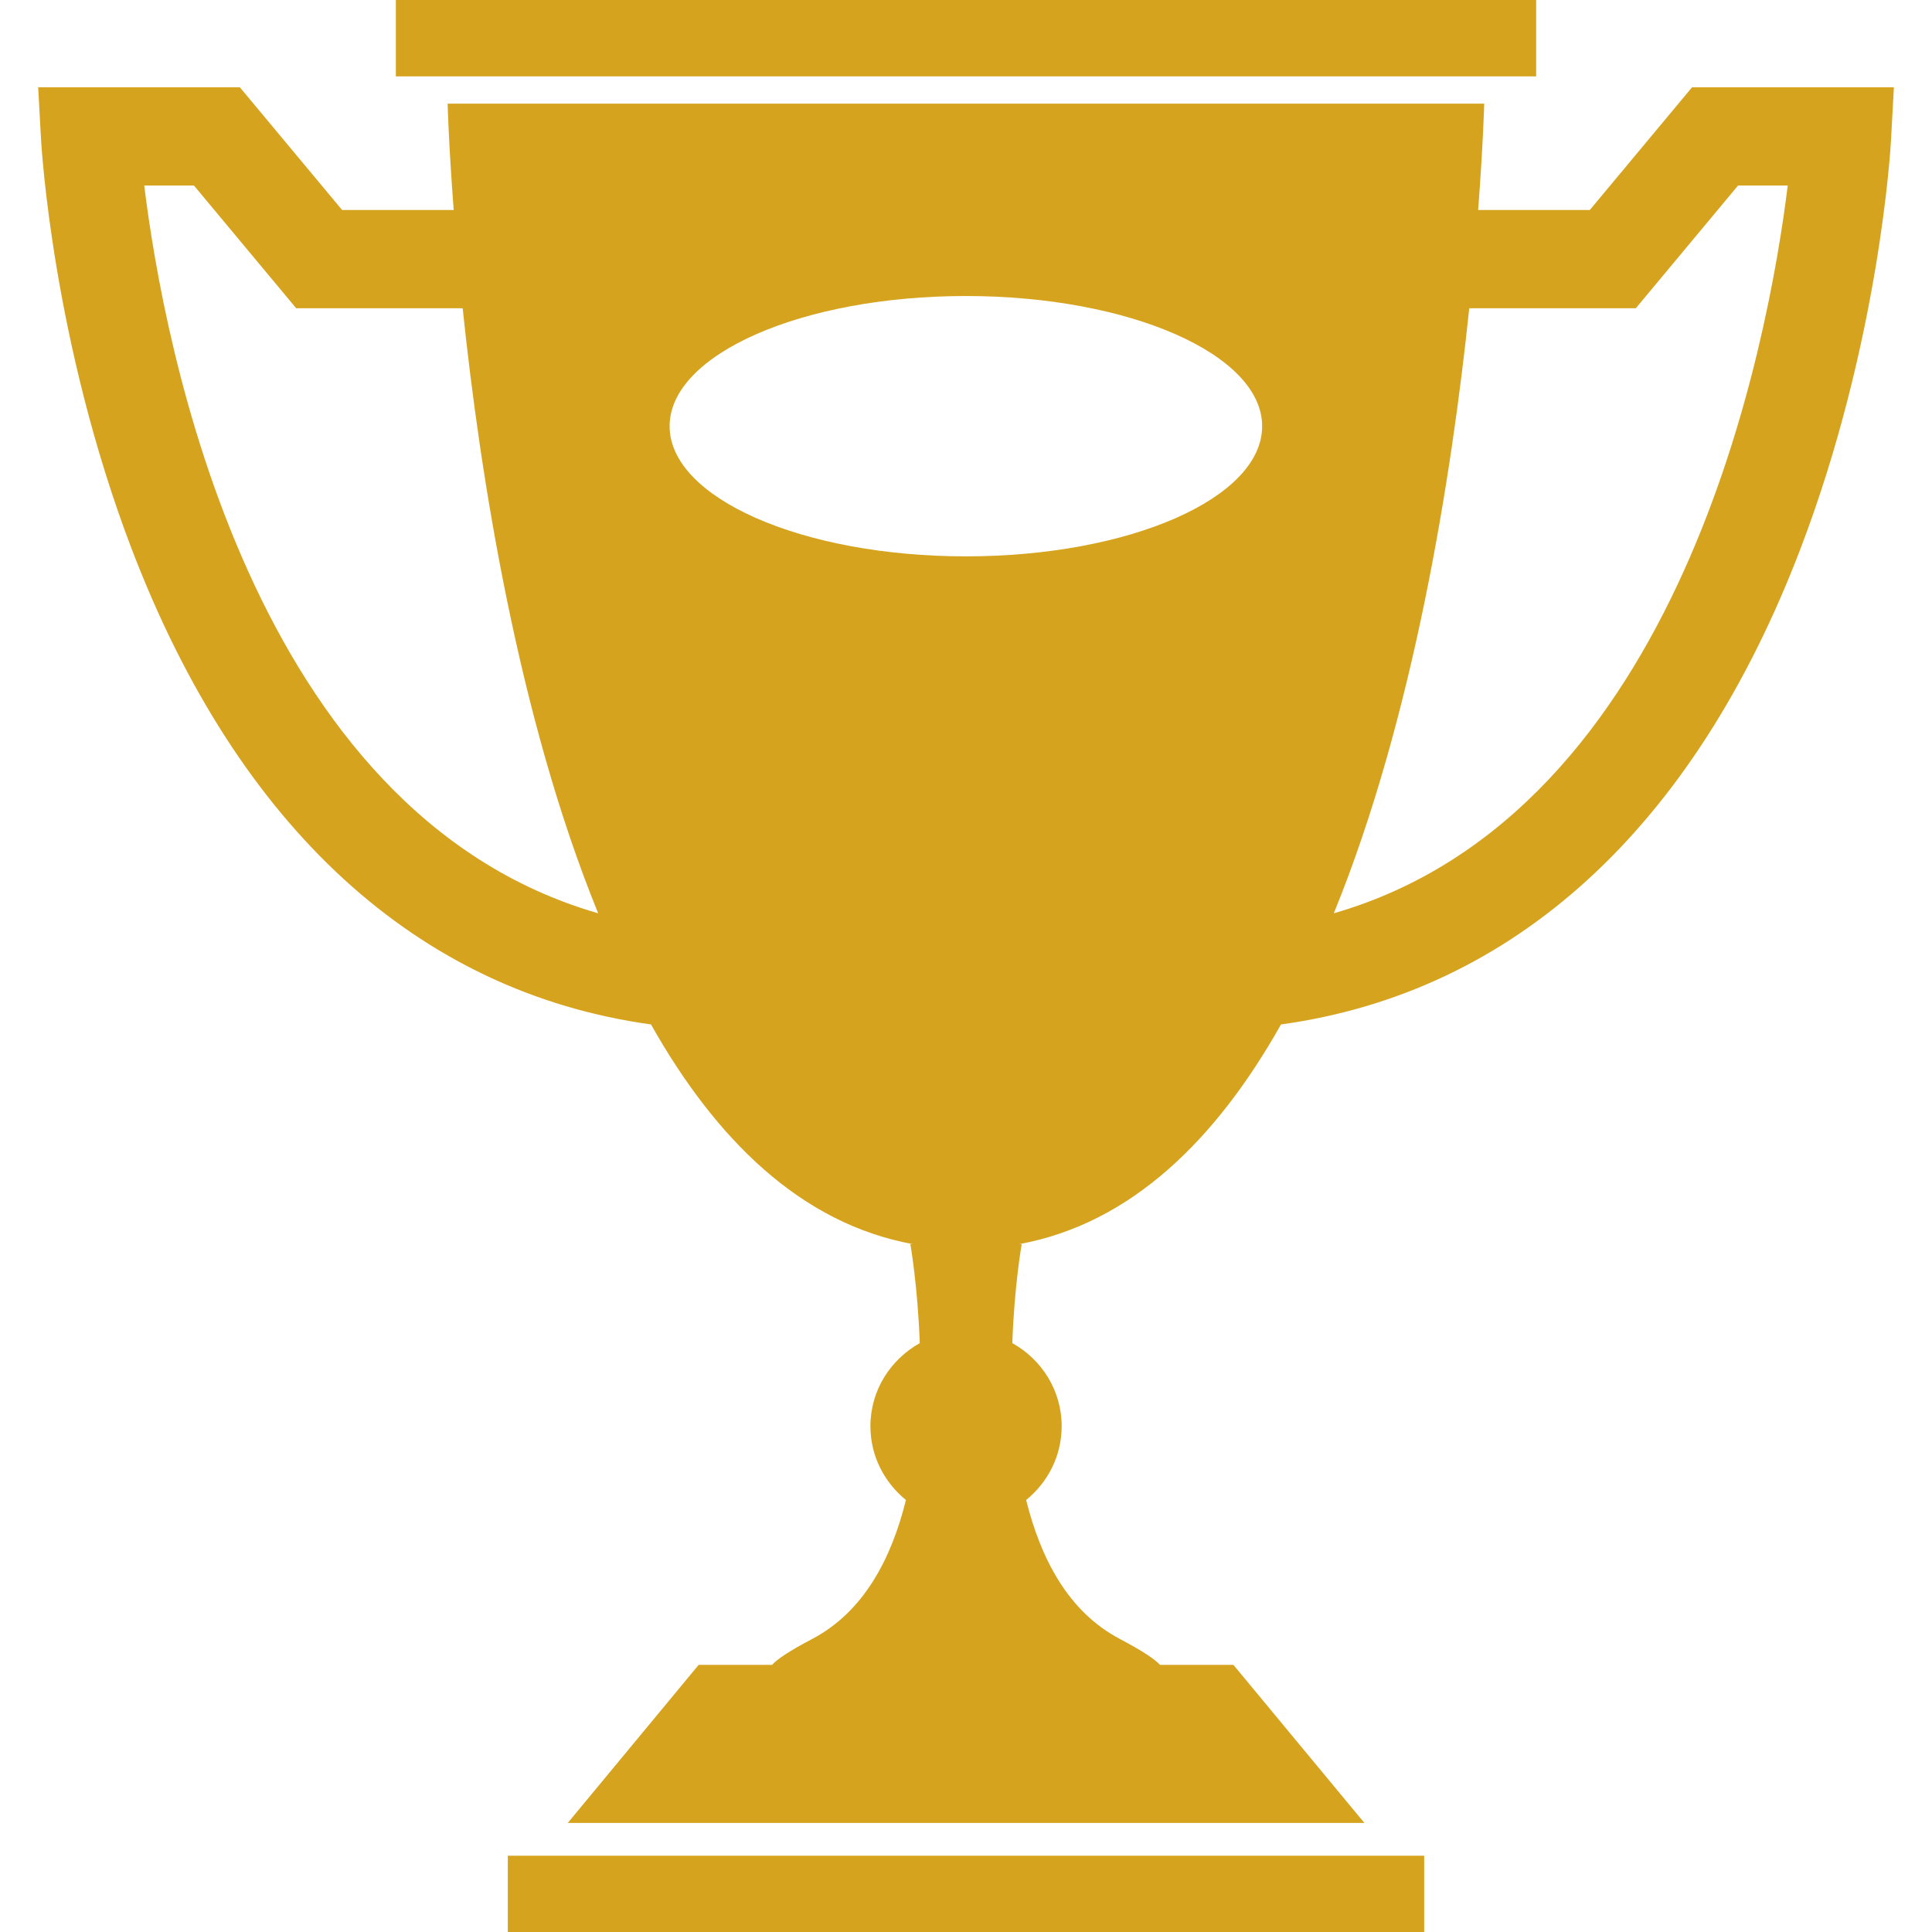 <?xml version="1.0" encoding="iso-8859-1"?>
<!-- Generator: Adobe Illustrator 16.0.0, SVG Export Plug-In . SVG Version: 6.00 Build 0)  -->
<!DOCTYPE svg PUBLIC "-//W3C//DTD SVG 1.1//EN" "http://www.w3.org/Graphics/SVG/1.1/DTD/svg11.dtd">
<svg xmlns="http://www.w3.org/2000/svg" xmlns:xlink="http://www.w3.org/1999/xlink" version="1.1" id="Capa_1" x="0px" y="0px" width="512px" height="512px" viewBox="0 0 23.881 23.881" style="enable-background:new 0 0 23.881 23.881;" xml:space="preserve">
<g>
	<g>
		<rect x="4.893" width="14.095" height="0.944" fill="#d6a31e"/>
		<rect x="6.277" y="22.938" width="11.327" height="0.943" fill="#d6a31e"/>
		<path d="M20.915,1.079l-1.264,1.517h-1.38c0.062-0.814,0.075-1.315,0.075-1.315s-2.868,0-6.406,0c-3.538,0-6.407,0-6.407,0    s0.013,0.501,0.075,1.315H4.229L2.965,1.079H0.472l0.035,0.64C0.513,1.82,0.653,4.23,1.626,6.781    c1.318,3.452,3.537,5.482,6.421,5.882c0.799,1.419,1.853,2.462,3.236,2.715h-0.03c0,0,0.091,0.519,0.116,1.224    c-0.362,0.203-0.61,0.584-0.61,1.027c0,0.37,0.173,0.695,0.439,0.912c-0.179,0.725-0.522,1.383-1.159,1.718    c-0.278,0.146-0.432,0.249-0.496,0.32H8.636l-1.618,1.954h9.847l-1.619-1.954h-0.907c-0.064-0.07-0.218-0.173-0.496-0.32    c-0.638-0.335-0.979-0.993-1.159-1.718c0.266-0.216,0.439-0.542,0.439-0.912c0-0.443-0.248-0.826-0.61-1.027    c0.024-0.705,0.116-1.224,0.116-1.224h-0.03c1.383-0.253,2.437-1.296,3.235-2.715c2.885-0.399,5.104-2.43,6.422-5.882    c0.974-2.551,1.115-4.961,1.119-5.062l0.035-0.64H20.915z M1.783,2.293h0.614L3.661,3.81h2.058    c0.217,2.076,0.685,5.052,1.675,7.479C3.095,10.05,2.022,4.244,1.783,2.293z M11.939,6.877c-2.022,0-3.662-0.721-3.662-1.609    c0-0.889,1.639-1.609,3.662-1.609c2.022,0,3.662,0.721,3.662,1.609C15.602,6.157,13.963,6.877,11.939,6.877z M16.487,11.289    c0.989-2.427,1.457-5.403,1.674-7.479h2.059l1.264-1.517h0.614C21.856,4.244,20.784,10.05,16.487,11.289z" fill="#d6a31e"/>
	</g>
</g>
<g>
</g>
<g>
</g>
<g>
</g>
<g>
</g>
<g>
</g>
<g>
</g>
<g>
</g>
<g>
</g>
<g>
</g>
<g>
</g>
<g>
</g>
<g>
</g>
<g>
</g>
<g>
</g>
<g>
</g>
</svg>
